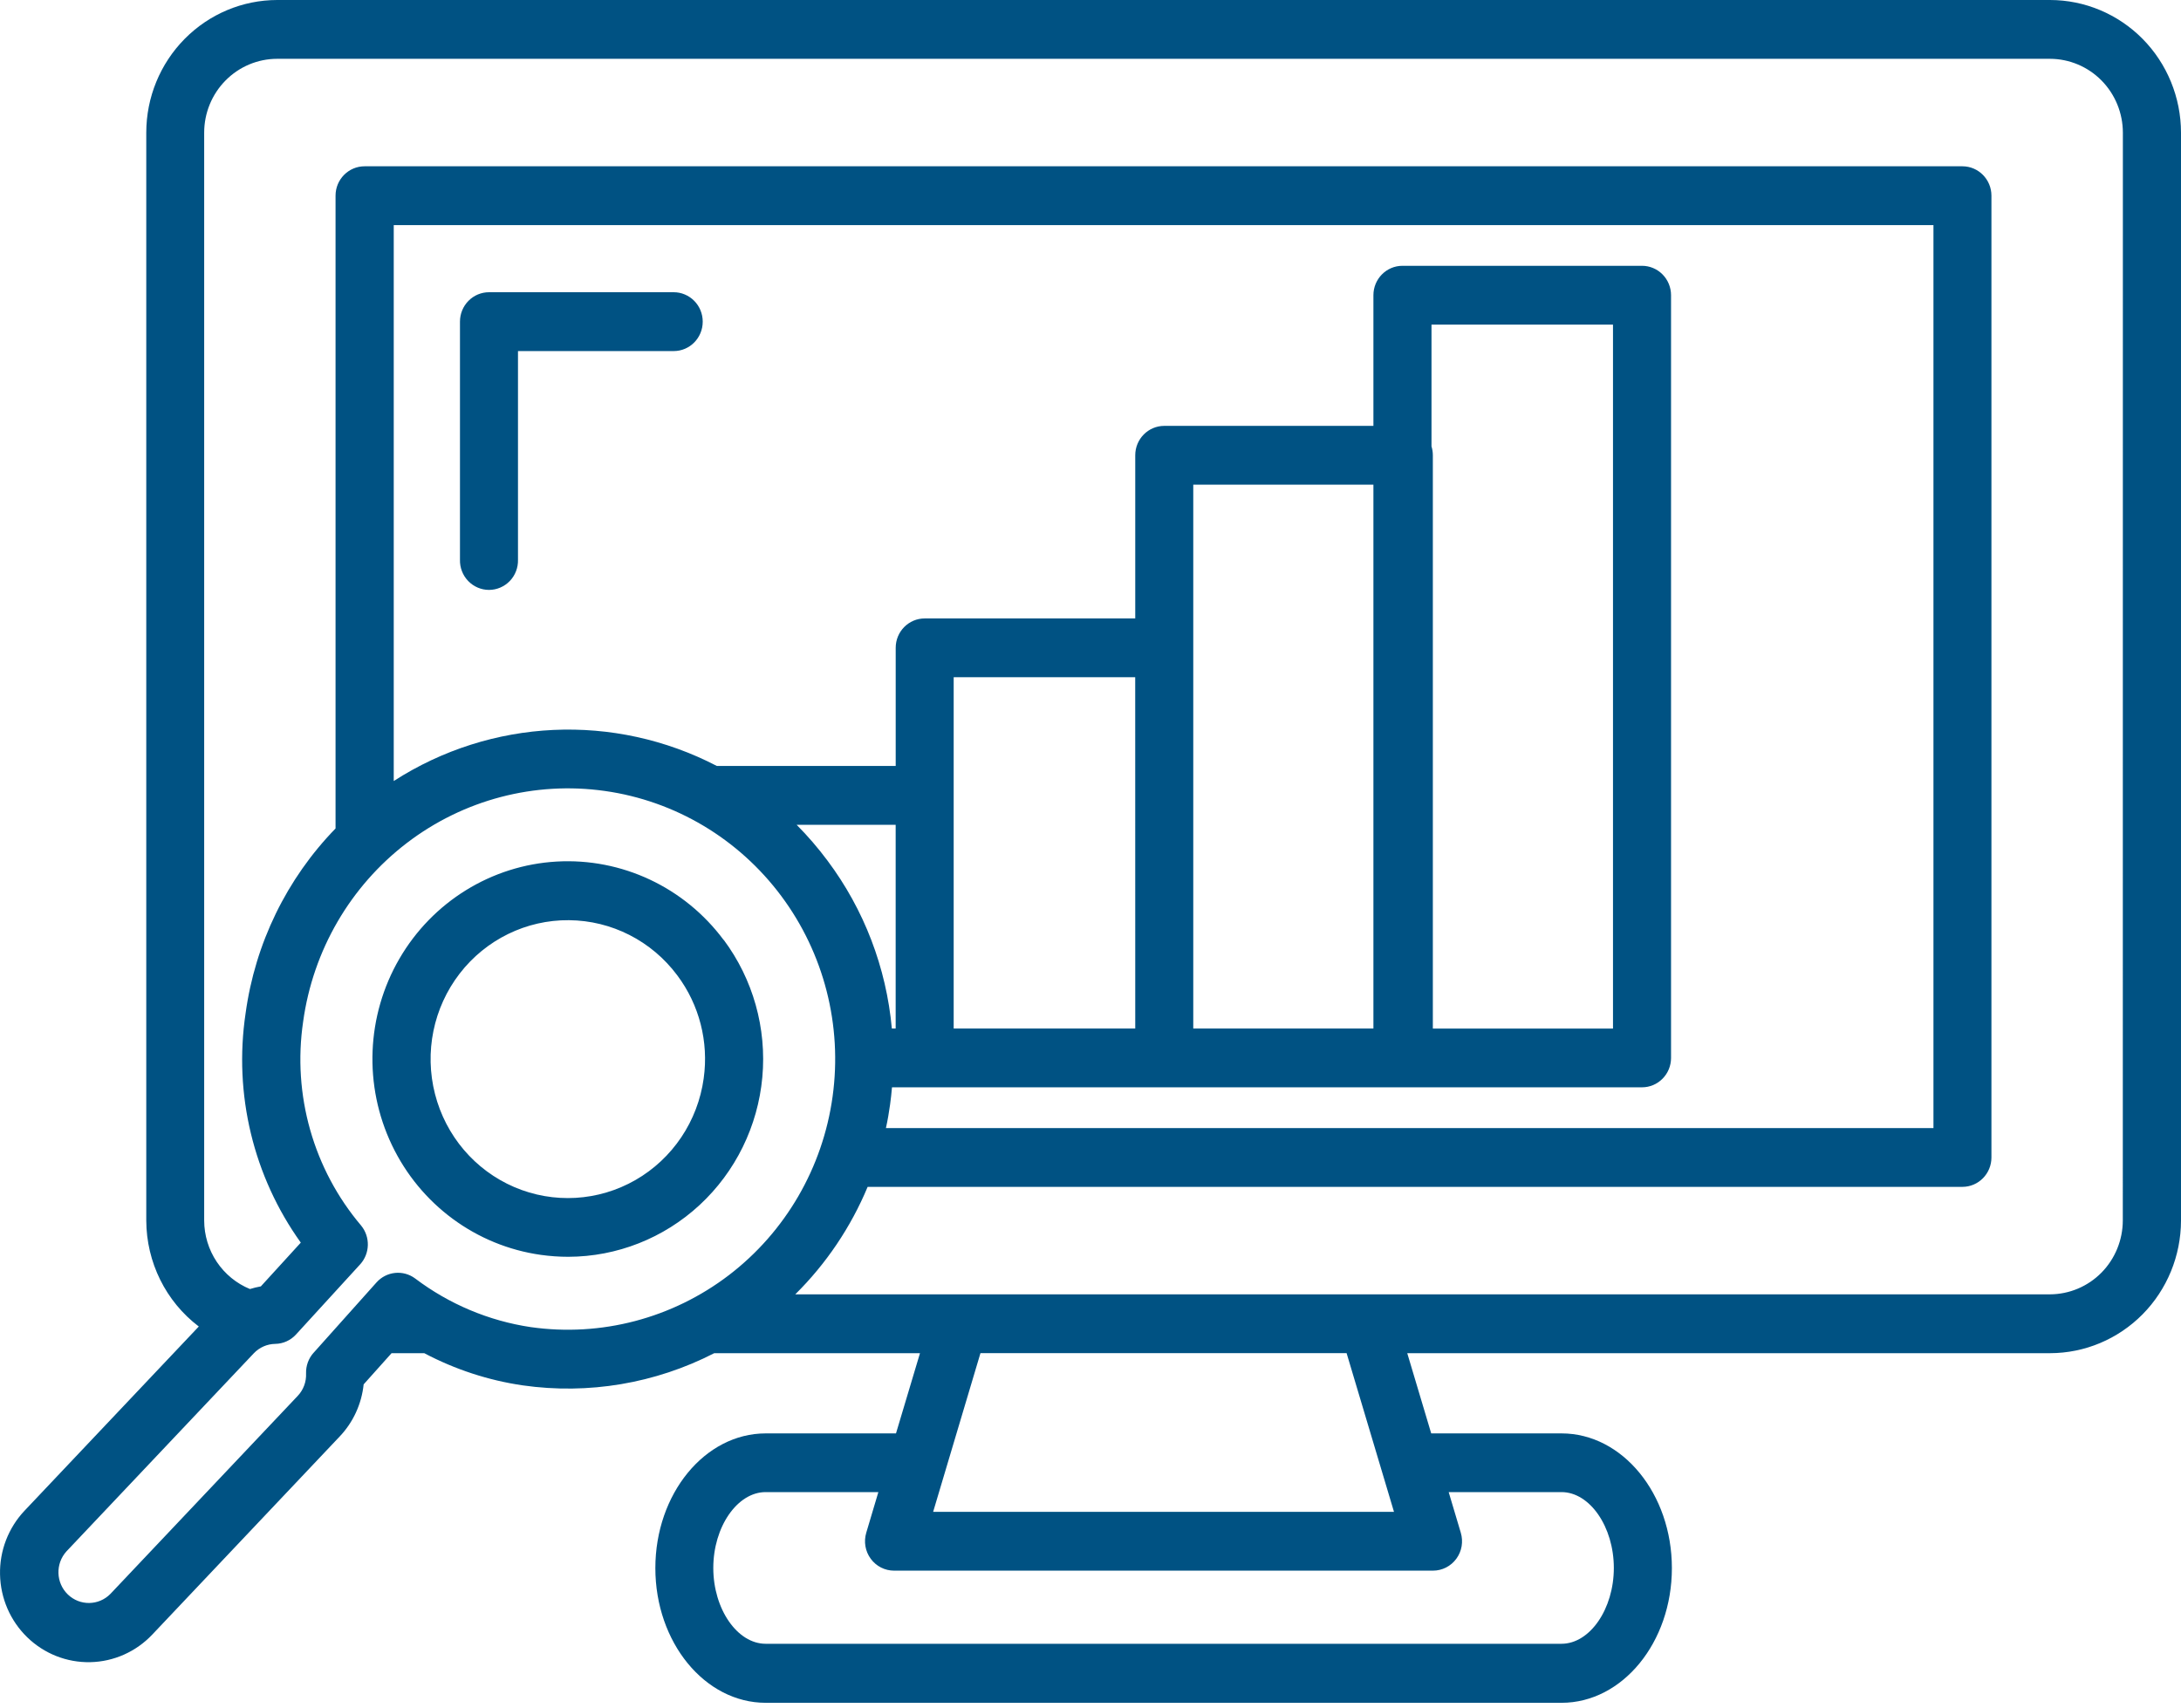 <svg width="60" height="47" viewBox="0 0 60 47" fill="none" xmlns="http://www.w3.org/2000/svg">
<path d="M56.397 0H7.627C6.672 0.001 5.757 0.385 5.081 1.069C4.406 1.752 4.025 2.679 4.024 3.646V33.579C4.027 34.727 4.561 35.808 5.469 36.496L0.676 41.563C0.23 42.035 -0.014 42.667 0.001 43.32C0.014 43.973 0.284 44.595 0.75 45.047C1.216 45.499 1.84 45.745 2.485 45.731C3.13 45.717 3.743 45.444 4.19 44.971L9.344 39.523C9.715 39.133 9.948 38.628 10.004 38.088L10.772 37.23H11.672L11.672 37.23C12.52 37.678 13.437 37.978 14.384 38.116C16.187 38.373 18.025 38.064 19.649 37.23H25.309L24.649 39.437L21.065 39.437C19.391 39.437 18.029 41.098 18.029 43.143C18.029 45.188 19.391 46.849 21.065 46.849H42.959C44.633 46.849 45.994 45.188 45.994 43.143C45.994 41.098 44.633 39.437 42.959 39.437H39.373L38.714 37.23L56.397 37.23C57.352 37.229 58.267 36.844 58.943 36.161C59.618 35.477 59.998 34.551 60 33.584V3.649C59.999 2.682 59.619 1.754 58.944 1.07C58.268 0.386 57.352 0.001 56.397 0L56.397 0ZM14.602 36.513C13.449 36.341 12.357 35.881 11.423 35.176C11.093 34.929 10.632 34.976 10.357 35.284L8.627 37.219V37.218C8.487 37.374 8.413 37.579 8.42 37.789C8.43 38.017 8.347 38.239 8.191 38.404L3.037 43.853C2.716 44.18 2.196 44.187 1.866 43.868C1.537 43.55 1.52 43.023 1.828 42.683L6.982 37.233C7.136 37.071 7.349 36.977 7.572 36.974C7.789 36.971 7.996 36.877 8.143 36.716L9.907 34.787C10.18 34.488 10.191 34.031 9.934 33.718C8.623 32.171 8.041 30.122 8.34 28.105C8.61 26.149 9.637 24.382 11.194 23.192C12.751 22.002 14.71 21.488 16.642 21.762C18.573 22.035 20.318 23.075 21.493 24.652C22.668 26.228 23.176 28.213 22.905 30.169C22.635 32.125 21.609 33.893 20.052 35.083C18.495 36.272 16.535 36.787 14.604 36.513L14.602 36.513ZM39.381 12.277V8.931H44.374V28.299H39.418V12.525C39.418 12.441 39.405 12.358 39.38 12.277L39.381 12.277ZM37.783 28.298H32.827V13.335H37.783V28.298ZM31.231 28.298H26.236V18.632H31.23L31.231 28.298ZM24.64 28.298H24.535C24.383 26.621 23.77 25.022 22.766 23.68C22.506 23.331 22.222 23.001 21.916 22.693H24.64L24.64 28.298ZM24.486 30.393C24.508 30.234 24.525 30.075 24.539 29.915H45.173C45.385 29.915 45.588 29.83 45.737 29.678C45.887 29.527 45.971 29.321 45.971 29.107V8.122C45.971 7.908 45.887 7.702 45.737 7.55C45.588 7.399 45.385 7.313 45.173 7.313H38.582C38.141 7.313 37.783 7.675 37.783 8.122V11.717H32.03C31.589 11.717 31.231 12.079 31.231 12.525V17.014L25.439 17.015C24.998 17.015 24.641 17.377 24.641 17.823V21.074H19.721C16.895 19.605 13.513 19.762 10.832 21.488V6.193H53.19V31.037H24.372C24.419 30.825 24.456 30.611 24.486 30.393L24.486 30.393ZM42.957 41.052C43.737 41.052 44.397 42.008 44.397 43.139C44.397 44.27 43.737 45.225 42.957 45.225H21.063C20.283 45.225 19.623 44.27 19.623 43.139C19.623 42.008 20.283 41.052 21.063 41.052H24.164L23.831 42.17V42.17C23.758 42.415 23.803 42.682 23.955 42.887C24.106 43.093 24.345 43.214 24.598 43.213H39.422C39.675 43.213 39.913 43.092 40.064 42.886C40.215 42.681 40.26 42.415 40.187 42.17L39.854 41.053L42.957 41.052ZM38.349 41.595L25.671 41.595L26.973 37.228L37.045 37.228L38.349 41.595ZM58.399 33.579C58.398 34.117 58.187 34.633 57.812 35.014C57.436 35.395 56.927 35.609 56.395 35.611H21.878C22.729 34.769 23.406 33.764 23.869 32.654H53.986H53.986C54.427 32.654 54.785 32.292 54.785 31.845V5.383C54.785 4.937 54.427 4.575 53.986 4.575H10.03C9.589 4.575 9.231 4.937 9.231 5.383V22.794C7.887 24.175 7.019 25.959 6.756 27.881C6.425 30.104 6.971 32.369 8.275 34.188L7.176 35.392C7.075 35.41 6.975 35.434 6.876 35.465C6.506 35.313 6.188 35.053 5.963 34.717C5.739 34.382 5.618 33.986 5.617 33.581V3.649C5.617 3.111 5.829 2.594 6.205 2.214C6.581 1.833 7.091 1.619 7.623 1.618H56.395C56.927 1.619 57.437 1.833 57.813 2.214C58.189 2.595 58.4 3.111 58.401 3.649L58.399 33.579ZM19.908 25.862L19.909 25.863C18.829 24.41 17.104 23.601 15.312 23.704C13.52 23.807 11.897 24.811 10.987 26.378C10.077 27.945 10 29.869 10.782 31.505C11.563 33.142 13.101 34.275 14.878 34.525C15.129 34.56 15.381 34.578 15.635 34.578C16.972 34.575 18.26 34.067 19.247 33.153C20.234 32.239 20.849 30.985 20.972 29.637C21.095 28.288 20.716 26.941 19.911 25.86L19.908 25.862ZM19.359 29.669C19.197 30.846 18.503 31.88 17.482 32.466C16.46 33.052 15.228 33.123 14.148 32.66C13.067 32.196 12.261 31.25 11.967 30.099C11.672 28.949 11.922 27.725 12.644 26.788C13.366 25.851 14.477 25.307 15.651 25.317C16.825 25.326 17.927 25.887 18.634 26.837C19.238 27.644 19.5 28.663 19.359 29.667L19.359 29.669ZM19.332 8.851H19.332C19.332 9.297 18.975 9.659 18.534 9.659H14.25V15.399C14.256 15.617 14.175 15.829 14.025 15.985C13.874 16.141 13.668 16.23 13.452 16.23C13.237 16.23 13.03 16.141 12.88 15.985C12.729 15.829 12.648 15.617 12.654 15.399V8.848C12.654 8.634 12.738 8.428 12.888 8.277C13.037 8.125 13.241 8.04 13.453 8.04H18.534C18.745 8.04 18.948 8.125 19.098 8.277C19.248 8.428 19.332 8.634 19.332 8.848L19.332 8.851Z" fill="#005283"/>
</svg>
